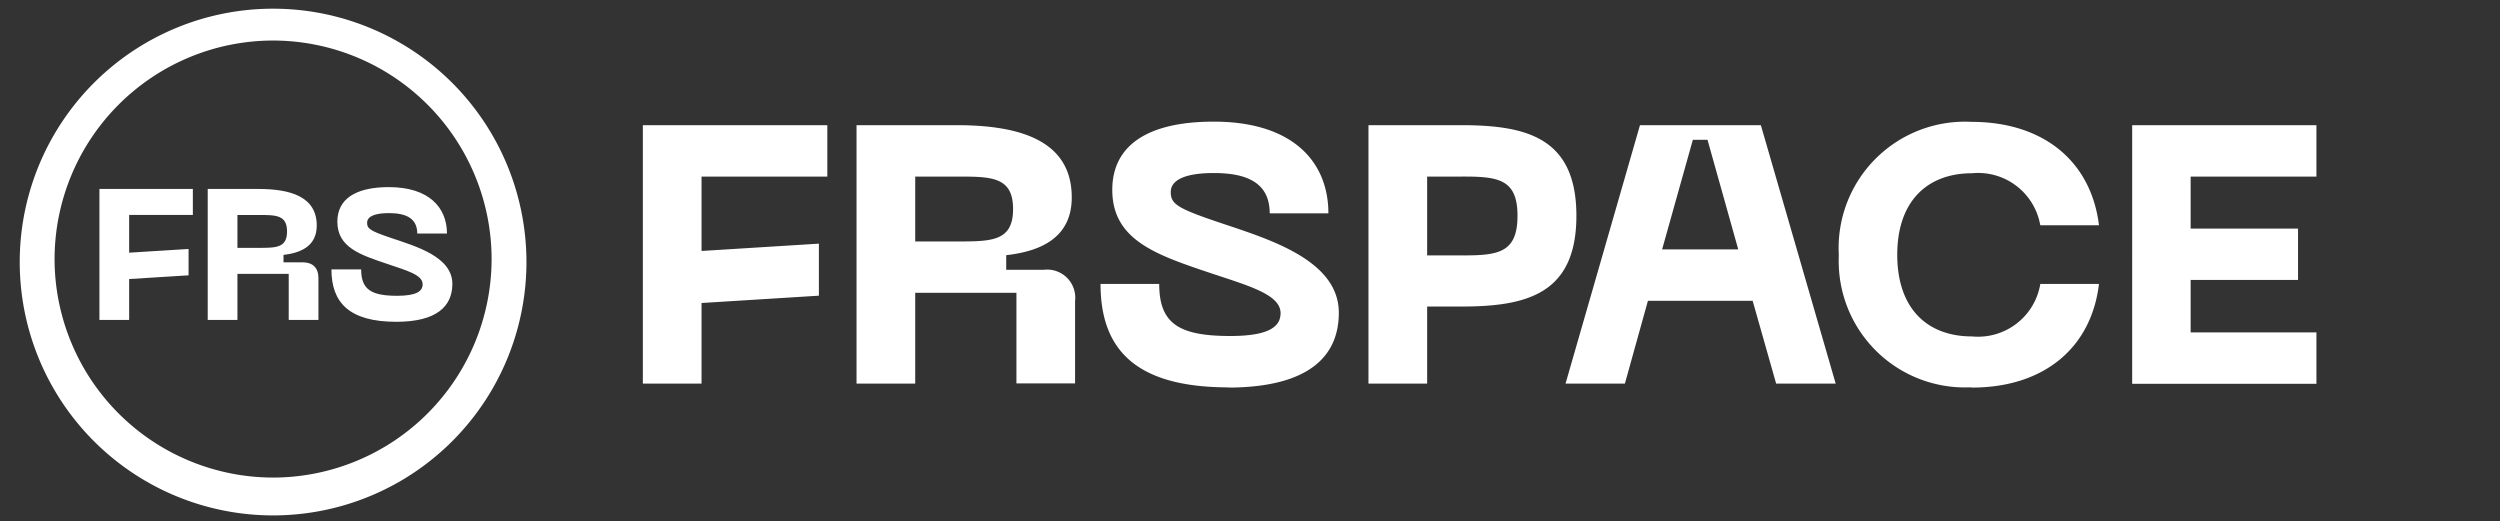 <svg xmlns="http://www.w3.org/2000/svg" viewBox="20 24 700 146" fill="#FFFFFF"><rect x="20" y="24" width="700" height="146" fill="#333333" stroke="none"/><path fill-rule="evenodd" d="M167.4 96.53a70.94 70.94 0 11-141.87 0 70.94 70.94 0 01141.87 0zm-132.12 0a61.26 61.26 0 0061.19 61.19 61.26 61.26 0 0061.18-61.19 61.26 61.26 0 00-61.18-61.18 61.26 61.26 0 00-61.19 61.18zm12.56-19.62H74v7.28H56.16v10.56l16.64-1.04v7.38l-16.64 1.04v11.45h-8.32V76.91z"/><path fill-rule="evenodd" d="M78.16 76.91h14.2c8.74 0 16.33 2.03 16.33 10.24 0 6.04-4.89 7.7-9.31 8.22v2.08h5.36c2.86 0 4.42 1.56 4.42 4.43v11.7h-8.32v-12.9H86.48v12.9h-8.32V76.91zm14.2 16.49c4.94 0 8.01 0 8.01-4.58 0-4.63-3.07-4.63-8.01-4.63h-5.88v9.21h5.88zm38.59 20.7c-13.21 0-18.15-5.41-18.15-14.67h8.32c0 5.62 2.81 7.39 10.09 7.39 5.36 0 7.13-1.25 7.13-3.23 0-2.65-4.48-3.85-9.83-5.67-7.75-2.6-14.05-4.68-14.05-11.86 0-6.24 4.94-9.67 14.41-9.67 11.24 0 16.28 5.72 16.28 13h-8.32c0-4.47-3.43-5.72-7.96-5.72-3.74 0-6.08.83-6.08 2.7 0 1.67.88 2.29 6.76 4.27 6.76 2.29 17.11 5.2 17.11 12.85 0 6.29-4.42 10.61-15.71 10.61z"/><path transform="translate(3)" d="M568.44 132.46a35.35 35.35 0 0 1-36.58-34.1c-.06-1.05 0-2.1 0-3.1A35.37 35.37 0 0 1 569 58.12c20.21 0 33.54 11.1 35.71 28.96h-16.43a17.66 17.66 0 0 0-19.1-14.57c-12.64 0-20.95 7.93-20.95 22.81 0 15 8.3 22.88 20.96 22.88a17.67 17.67 0 0 0 19.1-14.7h16.42c-2.1 17.74-15.19 28.84-35.09 29.02l-1.18-.06zm-208.32 0c-25.42-.25-34.97-10.85-34.97-28.95h16.43c0 11.1 5.52 14.57 19.9 14.57 10.55 0 14.08-2.48 14.08-6.39 0-5.2-8.8-7.62-19.4-11.16-15.32-5.14-27.72-9.24-27.72-23.37 0-12.34 9.73-19.1 28.4-19.1 22.2 0 32.11 11.29 32.11 25.67h-16.43c0-8.8-6.76-11.28-15.68-11.28-7.38 0-12.03 1.67-12.03 5.33 0 3.28 1.73 4.52 13.33 8.43 13.33 4.53 33.73 10.3 33.73 25.36 0 12.27-8.5 20.7-30.2 20.95l-1.55-.06zm154.2-1.05-6.58-23.19h-29.32l-6.45 23.19h-16.62l20.84-72.36h33.85l20.95 72.36h-16.67zm-31.93-37.57h21.32l-8.61-30.7H491l-8.61 30.7zm-82.22 37.57V59.05h25.98c18.3 0 32.24 3.48 32.24 25.36 0 21.95-13.95 25.42-32.24 25.42h-9.55v21.58h-16.43zm16.43-35.9h10.54c9.74 0 14.76-1.05 14.76-11.1 0-9.92-5.02-10.97-14.76-10.97H416.6V95.5zm-115 35.9v-25.42h-28.34v25.42h-16.43V59.05h28.02c17.24 0 32.24 4.03 32.24 20.22 0 11.9-9.67 15.19-18.35 16.18v4.09h10.54a7.87 7.87 0 0 1 8.74 8.74v23.07H301.6zm-28.34-39.8h11.6c9.73 0 15.8 0 15.8-9.06 0-9.11-6.07-9.11-15.8-9.11h-11.6V91.6zM197 131.4V59.05h51.65v14.39h-35.22v20.83l32.86-2.05v14.57l-32.86 2.05v22.57H197zm417.01 0V59.05h51.59v14.39h-35.22V88h30.07v14.38h-30.07v14.7h35.22v14.38H614z"/></svg>
